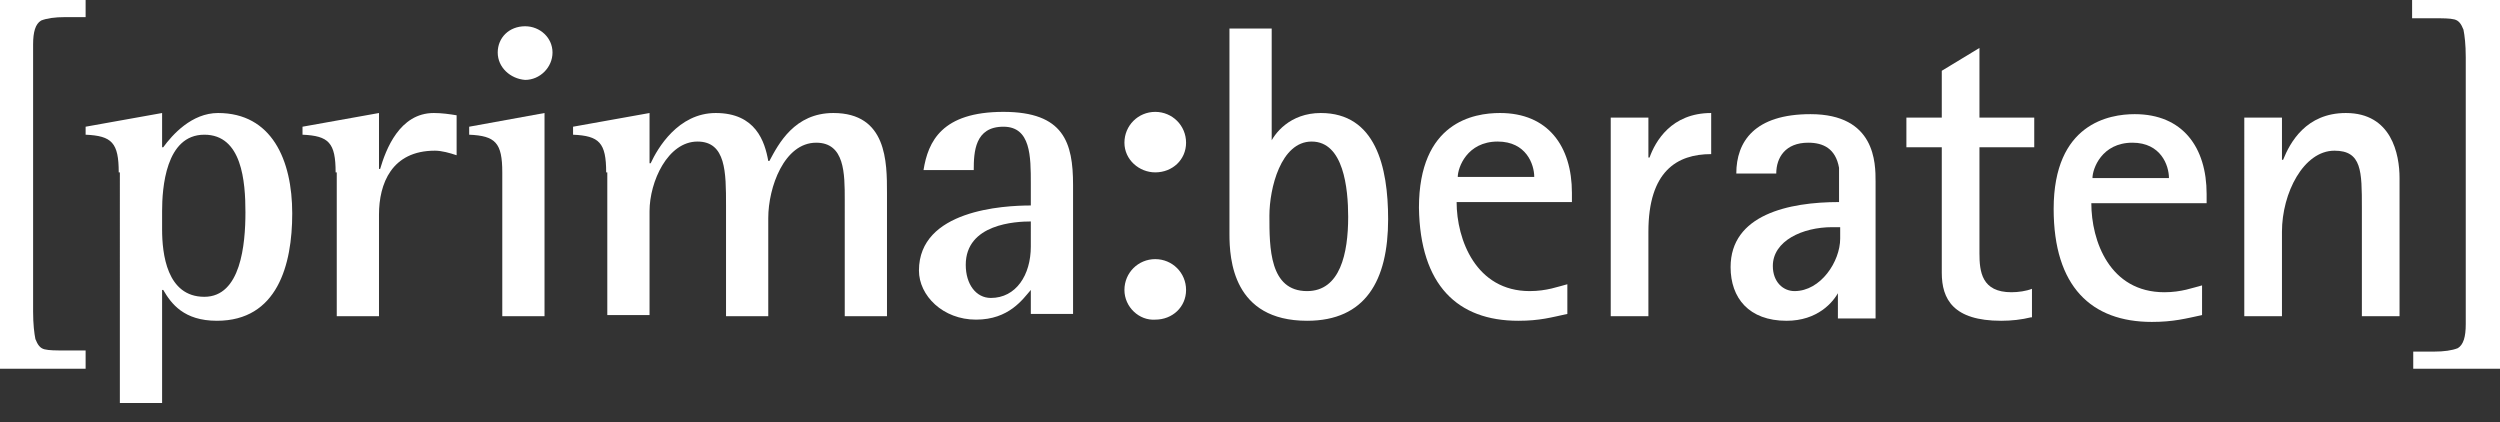 <?xml version="1.0" encoding="utf-8"?>
<!-- Generator: Adobe Illustrator 21.1.0, SVG Export Plug-In . SVG Version: 6.00 Build 0)  -->
<svg version="1.1" id="Ebene_1" xmlns="http://www.w3.org/2000/svg" xmlns:xlink="http://www.w3.org/1999/xlink" x="0px" y="0px"
	 viewBox="0 0 219 37" xml:space="preserve">
<rect x="0" y="0" width="219" height="37" fill="#333333" stroke="none"/>
<style type="text/css">
	.st0{fill:#EE7300;}
	.st1{fill:#FFFFFF;}
</style>
<path class="st1" d="M7.5,0l-7.7,0l0,32.3h7.7v-1.6H5.7c-0.8,0-1.4,0-1.8-0.1c-0.4-0.1-0.6-0.4-0.8-0.9c-0.1-0.5-0.2-1.3-0.2-2.4
	V3.9c0-1.1,0.2-1.8,0.7-2.1c0.5-0.2,1.2-0.3,2.1-0.3h1.8V0L7.5,0z"/>
<g>
	<path class="st1" d="M10.4,15.1c0-2.6-0.6-3.2-2.9-3.3v-0.7l6.7-1.2v3h0.1c0.8-1.1,2.5-3,4.8-3c4.7,0,6.5,4.1,6.5,8.8
		c0,4.5-1.3,9.4-6.6,9.4c-2.9,0-4-1.5-4.7-2.7h-0.1v9.9h-3.7V15.1z M14.2,20.1c0,2.1,0.4,5.9,3.7,5.9c3.2,0,3.6-4.6,3.6-7.4
		c0-2.7-0.3-6.8-3.6-6.8c-3.4,0-3.7,4.7-3.7,6.7V20.1z"/>
	<path class="st1" d="M29.4,15.1c0-2.6-0.6-3.2-2.9-3.3v-0.7l6.7-1.2v4.9h0.1c0.5-1.7,1.7-4.9,4.7-4.9c0.7,0,1.4,0.1,2,0.2v3.5
		c-0.6-0.2-1.3-0.4-1.9-0.4c-3.8,0-4.9,2.9-4.9,5.6v8.9h-3.7V15.1z"/>
	<path class="st1" d="M44,15.1c0-2.6-0.6-3.2-2.9-3.3v-0.7l6.6-1.2v17.8H44V15.1z M43.6,4.6c0-1.3,1-2.3,2.4-2.3
		c1.3,0,2.4,1,2.4,2.3c0,1.3-1.1,2.4-2.4,2.4C44.7,6.9,43.6,5.9,43.6,4.6z"/>
	<path class="st1" d="M53.1,15.1c0-2.6-0.6-3.2-2.9-3.3v-0.7l6.7-1.2v4.4h0.1c0.6-1.3,2.4-4.4,5.7-4.4c3.5,0,4.3,2.5,4.6,4.2h0.1
		c0.8-1.5,2.2-4.2,5.6-4.2c4.7,0,4.7,4.3,4.7,7v10.8h-3.7V17.5c0-2.3,0-5-2.5-5c-2.8,0-4.2,3.9-4.2,6.6v8.6h-3.7V18
		c0-2.9,0-5.6-2.5-5.6c-2.6,0-4.2,3.5-4.2,6.1v9.1h-3.7V15.1z"/>
	<path class="st1" d="M90.3,25.4c-0.7,0.8-1.9,2.6-4.8,2.6c-2.9,0-5-2.1-5-4.3c0-5.3,7.4-5.7,9.8-5.7v-1.9c0-2.4,0-5-2.4-5
		c-2.5,0-2.6,2.2-2.6,3.8h-4.4c0.4-2.5,1.6-5.1,7-5.1c5.3,0,6.1,2.7,6.1,6.4v11.3h-3.7V25.4z M90.3,19.4c-1.3,0-5.7,0.2-5.7,3.8
		c0,1.7,0.9,2.9,2.2,2.9c2.2,0,3.5-2,3.5-4.5V19.4z"/>
	<path class="st1" d="M98.5,12.5c0-1.5,1.2-2.7,2.7-2.7c1.5,0,2.7,1.2,2.7,2.7c0,1.5-1.2,2.6-2.7,2.6C99.8,15.1,98.5,14,98.5,12.5z
		 M98.5,25.4c0-1.5,1.2-2.7,2.7-2.7c1.5,0,2.7,1.2,2.7,2.7c0,1.5-1.2,2.6-2.7,2.6C99.8,28.1,98.5,26.9,98.5,25.4z"/>
</g>
<path class="st1" d="M111.6,12.7h-0.4c0.4-1,1.8-2.8,4.5-2.8c4.8,0,5.9,4.7,5.9,9.3c0,5.4-2,8.9-7.1,8.9c-6.5,0-6.8-5.4-6.8-7.6v-18
	h3.7V12.7z M114.5,25.5c2.9,0,3.6-3.3,3.6-6.5c0-2.5-0.4-6.6-3.2-6.6c-2.7,0-3.7,4.1-3.7,6.5C111.2,21.7,111.2,25.5,114.5,25.5z"/>
<path class="st1" d="M137.3,27.5c-1.4,0.3-2.4,0.6-4.3,0.6c-5.3,0-8.6-3.1-8.7-9.9c0-7.5,4.8-8.3,7.1-8.3c4.2,0,6.3,2.9,6.3,7l0,0.8
	l-10.1,0c0,3.3,1.7,7.8,6.4,7.8c1.5,0,2.5-0.4,3.3-0.6L137.3,27.5z M134.4,15.5c0-1.1-0.7-3.1-3.2-3.1c-2.7,0-3.5,2.3-3.5,3.1
	L134.4,15.5z"/>
<path class="st1" d="M141.1,10.3h3.3v3.5h0.1c0.5-1.4,1.9-3.9,5.4-3.9v3.6c-3,0-5.5,1.5-5.5,6.8v7.4h-3.3V10.3z"/>
<path class="st1" d="M161.1,25.5L161.1,25.5c-0.5,1-1.9,2.6-4.6,2.6c-3.3,0-4.9-2-4.9-4.7c0-4.6,5.1-5.7,9.5-5.7v-3
	c-0.3-1.7-1.4-2.2-2.7-2.2c-2,0-2.8,1.3-2.8,2.7h-3.5c0-2.8,1.6-5.2,6.5-5.2c5.7,0,5.7,4.3,5.7,5.9v12h-3.3V25.5z M160.5,19.9
	c-2.6,0-5.2,1.2-5.2,3.4c0,1.4,0.9,2.2,1.9,2.2c2.3,0,4-2.6,4-4.6v-1H160.5z"/>
<path class="st1" d="M177.9,27.8c-0.8,0.2-1.7,0.3-2.6,0.3c-4.2,0-5.2-1.9-5.2-4.2v-11H167v-2.6h3.1V6.2l3.3-2v6.1h4.8v2.6h-4.8v9.3
	c0,1.6,0.2,3.4,2.8,3.4c0.6,0,1.3-0.1,1.8-0.3V27.8z"/>
<path class="st1" d="M192.9,27.6c-1.4,0.3-2.5,0.6-4.4,0.6c-5.3,0-8.6-3.1-8.6-9.9c0-7.5,4.9-8.3,7.1-8.3c4.2,0,6.3,2.9,6.3,7v0.8
	h-10.1c0,3.3,1.6,7.8,6.4,7.8c1.5,0,2.5-0.4,3.3-0.6V27.6z M190,15.6c0-1.1-0.7-3.1-3.2-3.1c-2.7,0-3.5,2.3-3.5,3.1H190z"/>
<path class="st1" d="M196.6,10.3h3.3V14h0.1c0.6-1.5,2-4.1,5.5-4.1c4,0,4.7,3.6,4.7,5.7v12.1h-3.3v-9.5c0-3.2,0-5-2.4-5
	c-2.7,0-4.6,3.7-4.6,7.1v7.4h-3.3V10.3z"/>
<g>
	<g>
		<path class="st0" d="M116,37.6h2.1c2.8,0,3.9,1.7,3.9,4.7c0,4.2-2,4.8-4.2,4.8H116V37.6z M117.1,46.2h0.7c1.8,0,3-0.5,3-3.9
			c0-3.4-1.3-3.8-3.2-3.8h-0.6V46.2z"/>
		<path class="st0" d="M127,46.2L127,46.2c-0.2,0.3-0.8,1-2,1c-1.1,0-1.8-0.7-1.8-1.8c0-1.5,2-2,3.1-2c0.2,0,0.4,0,0.6,0
			c0-0.3,0-1,0-1.2c-0.2-0.7-0.7-0.9-1.2-0.9c-1.1,0-1.3,0.5-1.3,1h-1c0-0.8,0.6-1.8,2.3-1.8c2,0,2.2,1.3,2.2,2.1V47H127V46.2z
			 M126.4,44.1c-0.7,0-2.1,0.3-2.1,1.4c0,0.6,0.4,0.9,0.9,0.9c0.6,0,1.2-0.4,1.5-1c0.2-0.4,0.2-0.5,0.2-1.3H126.4z"/>
		<path class="st0" d="M131.9,43.4c0.7,0.4,1.5,0.7,1.5,1.9c0,1.3-0.9,2-2.4,2c-0.9,0-1.5-0.2-1.8-0.3v-0.9c0.2,0.1,0.9,0.3,1.7,0.3
			c0.9,0,1.6-0.3,1.6-1.1c0-0.7-0.8-1-1.2-1.2l-0.6-0.3c-0.6-0.3-1.5-0.7-1.5-1.8c0-1.1,0.8-1.7,2.2-1.7c0.7,0,1.2,0.2,1.5,0.2v0.9
			c-0.2-0.1-0.9-0.3-1.5-0.3c-0.8,0-1.3,0.4-1.3,0.9c0,0.5,0.7,0.8,1.2,1L131.9,43.4z"/>
		<path class="st0" d="M138.5,37.6h2.5c1.5,0,2.6,0.8,2.6,2.3c0,1.6-1.2,2-1.4,2.1v0c0.7,0.2,1.8,0.6,1.8,2.4c0,2-1.5,2.6-3,2.6
			h-2.5V37.6z M139.6,41.7h0.9c0.6,0,2,0,2-1.7c0-1.4-1.1-1.5-1.9-1.5h-1.1V41.7z M139.6,46.2h1.2c0.5,0,2.2-0.1,2.2-1.8
			c0-1.2-0.9-1.8-2-1.8h-1.4V46.2z"/>
		<path class="st0" d="M150,47c-0.4,0.1-0.9,0.2-1.5,0.2c-2,0-3.2-1.2-3.2-3.6c0-2,0.8-3.2,2.6-3.2c1.5,0,2.3,1.1,2.3,2.5v0.3h-3.8
			v0.4c0,1,0.4,2.9,2.3,2.9c0.7,0,1-0.1,1.3-0.2V47z M149.1,42.4c0-0.4-0.3-1.2-1.2-1.2c-1,0-1.3,0.8-1.4,1.2H149.1z"/>
		<path class="st0" d="M154,43.4c0.7,0.4,1.5,0.7,1.5,1.9c0,1.3-0.9,2-2.4,2c-0.9,0-1.5-0.2-1.8-0.3v-0.9c0.2,0.1,0.9,0.3,1.7,0.3
			c0.9,0,1.6-0.3,1.6-1.1c0-0.7-0.8-1-1.2-1.2l-0.6-0.3c-0.6-0.3-1.5-0.7-1.5-1.8c0-1.1,0.8-1.7,2.2-1.7c0.7,0,1.2,0.2,1.5,0.2v0.9
			c-0.2-0.1-0.9-0.3-1.5-0.3c-0.8,0-1.3,0.4-1.3,0.9c0,0.5,0.7,0.8,1.2,1L154,43.4z"/>
		<path class="st0" d="M160,47.1c-0.3,0-0.5,0.1-0.8,0.1c-1.3,0-1.8-0.5-1.8-1.7v-4.2h-1.1v-0.8h1.1V39l0.9-0.6v2.1h1.8v0.8h-1.8v4
			c0,0.4,0.1,1.1,1.1,1.1c0.3,0,0.4-0.1,0.6-0.1V47.1z"/>
		<path class="st0" d="M165.5,47c-0.4,0.1-0.9,0.2-1.5,0.2c-2,0-3.2-1.2-3.2-3.6c0-2,0.8-3.2,2.6-3.2c1.5,0,2.3,1.1,2.3,2.5v0.3
			h-3.8v0.4c0,1,0.4,2.9,2.3,2.9c0.7,0,1-0.1,1.3-0.2V47z M164.6,42.4c0-0.4-0.3-1.2-1.2-1.2c-1,0-1.3,0.8-1.4,1.2H164.6z"/>
		<path class="st0" d="M169.9,40.5h1l1.9,5.2h0l1.7-5.2h1l-2.2,6.5h-0.9L169.9,40.5z"/>
		<path class="st0" d="M180.9,47c-0.4,0.1-0.9,0.2-1.5,0.2c-2,0-3.2-1.2-3.2-3.6c0-2,0.8-3.2,2.6-3.2c1.5,0,2.3,1.1,2.3,2.5v0.3
			h-3.8v0.4c0,1,0.4,2.9,2.3,2.9c0.7,0,1-0.1,1.3-0.2V47z M179.9,42.4c0-0.4-0.3-1.2-1.2-1.2c-1,0-1.3,0.8-1.4,1.2H179.9z"/>
		<path class="st0" d="M182.4,40.5h0.9v1.3h0c0.2-0.4,0.7-1.4,2.2-1.4v1c-1.5,0-2.2,1.2-2.2,3V47h-0.9V40.5z"/>
		<path class="st0" d="M190.2,45.9L190.2,45.9c-0.2,0.5-0.7,1.3-1.7,1.3c-1.6,0-2.2-1.3-2.2-3.4c0-1.8,0.6-3.5,2.2-3.5
			c1.1,0,1.6,0.8,1.7,1.2h0v-4h0.9V47h-0.9V45.9z M188.7,46.4c1.1,0,1.5-1.5,1.5-2.6c0-1.5-0.5-2.7-1.5-2.7c-1.1,0-1.4,1.5-1.4,2.9
			C187.3,44.8,187.5,46.4,188.7,46.4z"/>
		<path class="st0" d="M192.9,37.6h1.2v1.2h-1.2V37.6z M193.1,40.5h0.9V47h-0.9V40.5z"/>
		<path class="st0" d="M200.3,47c-0.4,0.1-0.9,0.2-1.5,0.2c-2,0-3.2-1.2-3.2-3.6c0-2,0.8-3.2,2.6-3.2c1.5,0,2.3,1.1,2.3,2.5v0.3
			h-3.8v0.4c0,1,0.4,2.9,2.3,2.9c0.7,0,1-0.1,1.3-0.2V47z M199.4,42.4c0-0.4-0.3-1.2-1.2-1.2c-1,0-1.3,0.8-1.4,1.2H199.4z"/>
		<path class="st0" d="M201.8,40.5h0.9V42h0c0.2-0.5,0.6-1.7,2-1.7c1.1,0,1.7,0.9,1.7,2V47h-0.9v-3.6c0-1.1,0-2.1-1-2.1
			c-1.2,0-1.9,1.9-1.9,3.1V47h-0.9V40.5z"/>
		<path class="st0" d="M212.7,47c-0.4,0.1-0.9,0.2-1.5,0.2c-2,0-3.2-1.2-3.2-3.6c0-2,0.8-3.2,2.6-3.2c1.5,0,2.3,1.1,2.3,2.5v0.3
			h-3.8v0.4c0,1,0.4,2.9,2.3,2.9c0.7,0,1-0.1,1.3-0.2V47z M211.8,42.4c0-0.4-0.3-1.2-1.2-1.2c-1,0-1.3,0.8-1.4,1.2H211.8z"/>
		<path class="st0" d="M214.3,40.5h0.9V42h0c0.2-0.5,0.6-1.7,2-1.7c1.1,0,1.7,0.9,1.7,2V47h-0.9v-3.6c0-1.1,0-2.1-1-2.1
			c-1.2,0-1.9,1.9-1.9,3.1V47h-0.9V40.5z"/>
	</g>
	<path class="st1" d="M211.3,32.3h7.7V0h-7.7v1.6h1.9c0.8,0,1.4,0,1.8,0.1c0.4,0.1,0.6,0.4,0.8,0.9c0.1,0.5,0.2,1.3,0.2,2.4v23.4
		c0,1.1-0.2,1.8-0.7,2.1c-0.5,0.2-1.2,0.3-2.1,0.3h-1.8V32.3L211.3,32.3z"/>
</g>
</svg>
